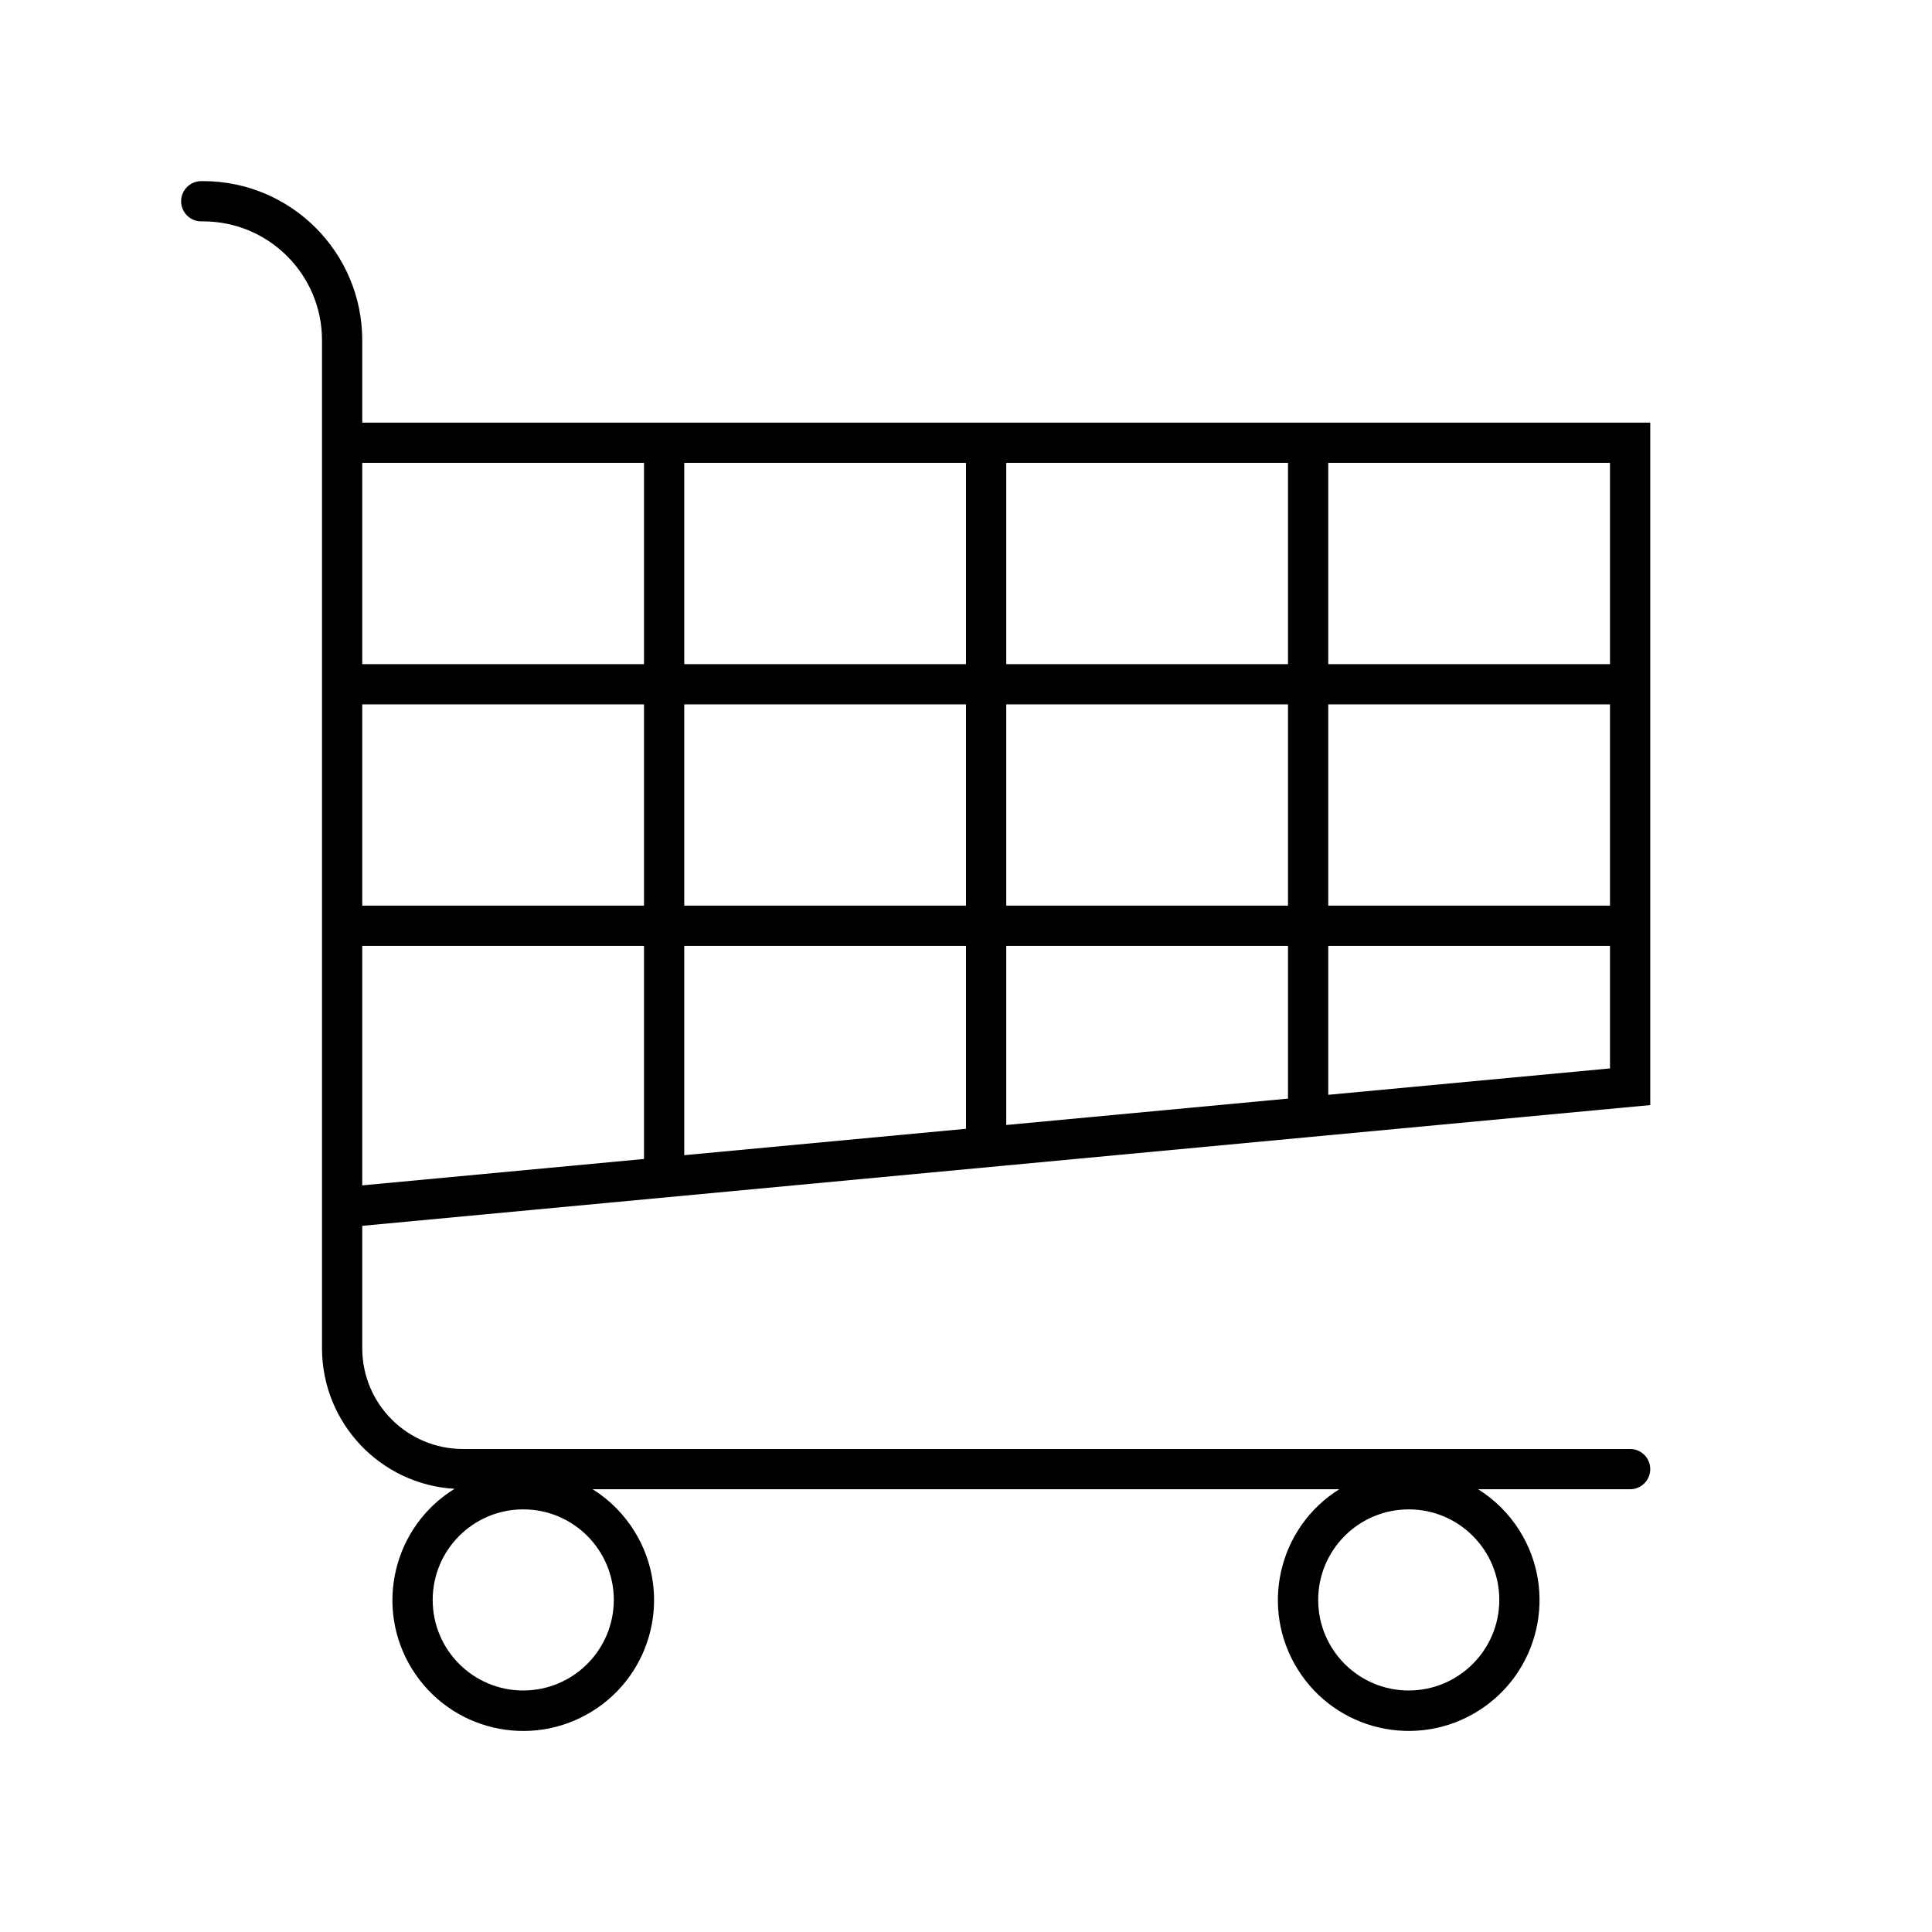 <svg viewBox="0 0 96 96" xmlns="http://www.w3.org/2000/svg" xmlns:xlink="http://www.w3.org/1999/xlink" id="Icons_ShoppingCart_M" overflow="hidden">
	<g id="Icons">
		<path d="M82 54.911 82 21 18 21 18 16.9C17.995 12.539 14.461 9.005 10.1 9L10 9C9.448 9 9 9.448 9 10 9 10.552 9.448 11 10 11L10.1 11C13.357 11.003 15.997 13.643 16 16.9L16 67C16.005 70.702 18.891 73.76 22.586 73.979 19.531 75.865 18.583 79.87 20.469 82.924 22.355 85.979 26.359 86.927 29.414 85.041 32.469 83.156 33.417 79.151 31.531 76.096 31.007 75.247 30.294 74.529 29.448 74L66.548 74C63.505 75.905 62.584 79.916 64.489 82.959 66.394 86.001 70.406 86.923 73.448 85.018 76.49 83.112 77.412 79.101 75.507 76.059 74.985 75.226 74.281 74.522 73.448 74L81 74C81.552 74 82 73.552 82 73 82 72.448 81.552 72 81 72L23 72C20.24 71.997 18.003 69.76 18 67L18 60.911ZM70 84C67.515 84 65.5 81.985 65.5 79.5 65.5 77.015 67.515 75 70 75 72.485 75 74.5 77.015 74.5 79.5 74.497 81.984 72.484 83.997 70 84ZM26 84C23.515 84 21.5 81.985 21.5 79.5 21.5 77.015 23.515 75 26 75 28.485 75 30.5 77.015 30.5 79.5 30.497 81.984 28.484 83.997 26 84ZM18 35 32 35 32 45 18 45ZM64 45 50 45 50 35 64 35ZM66 35 80 35 80 45 66 45ZM50 47 64 47 64 54.589 50 55.9ZM48 56.089 34 57.4 34 47 48 47ZM50 33 50 23 64 23 64 33ZM48 33 34 33 34 23 48 23ZM48 35 48 45 34 45 34 35ZM18 47 32 47 32 57.589 18 58.9ZM66 54.4 66 47 80 47 80 53.089ZM80 33 66 33 66 23 80 23ZM32 23 32 33 18 33 18 23Z"></path>
	</g>
</svg>